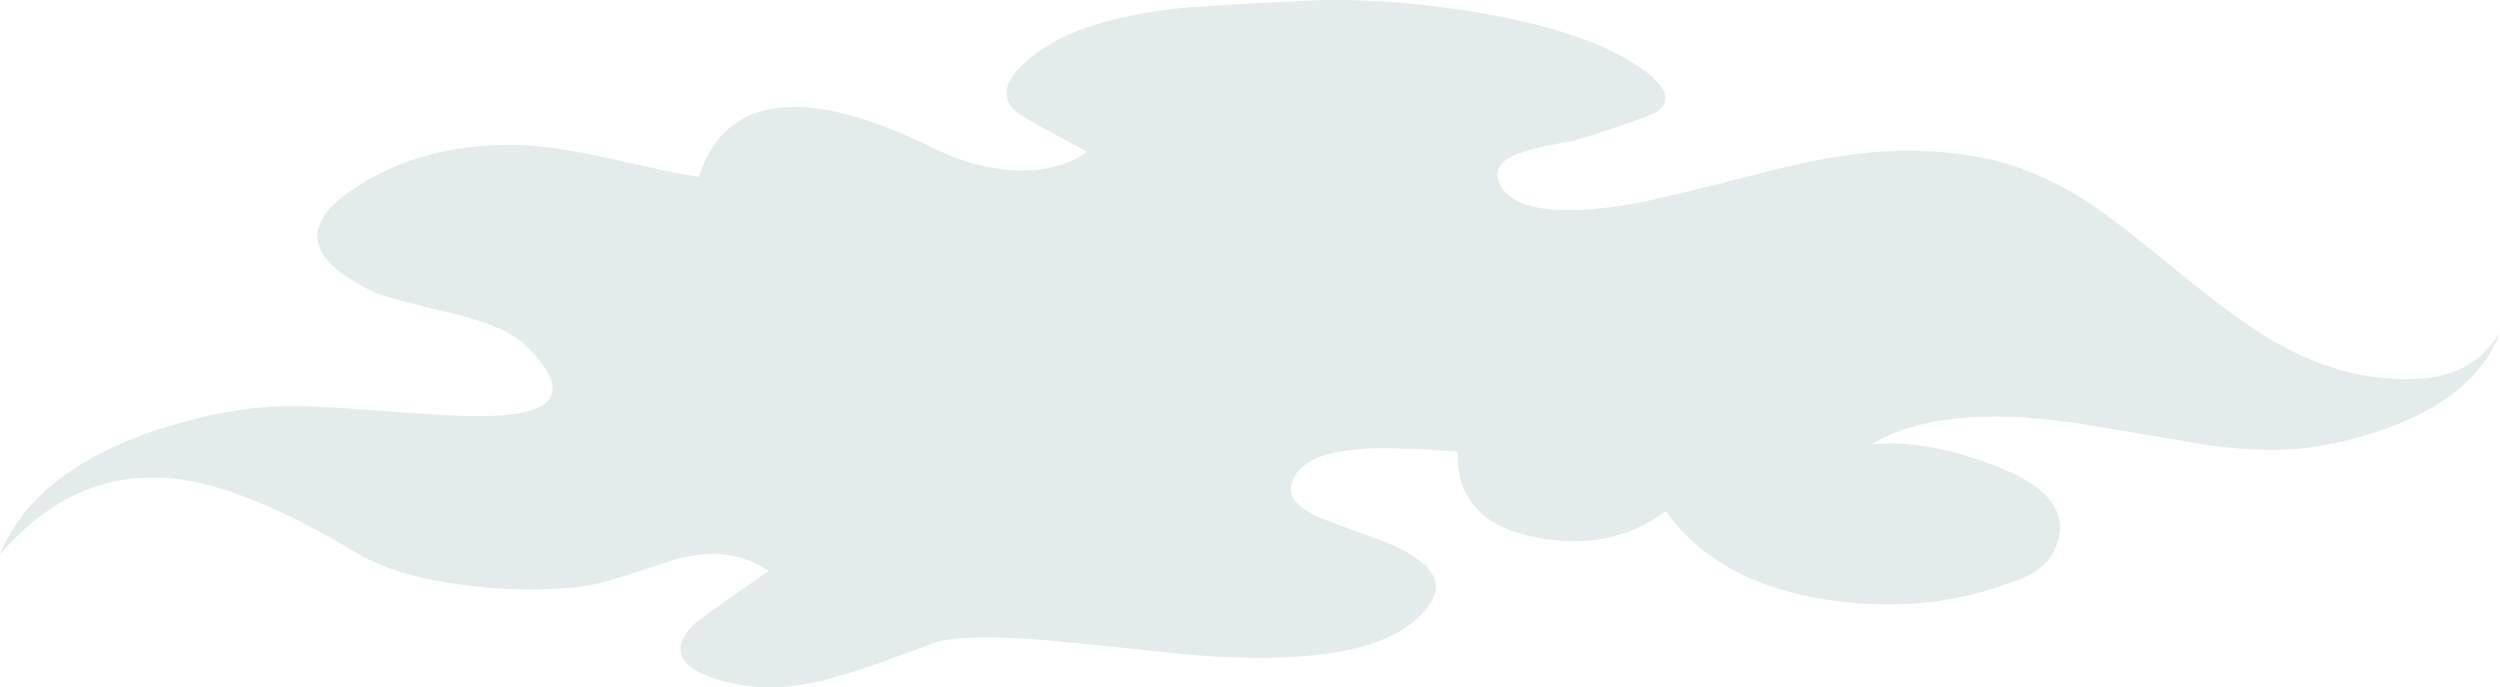 <?xml version="1.0" encoding="iso-8859-1"?>
<!-- Generator: Adobe Illustrator 15.1.0, SVG Export Plug-In . SVG Version: 6.00 Build 0)  -->
<!DOCTYPE svg PUBLIC "-//W3C//DTD SVG 1.1//EN" "http://www.w3.org/Graphics/SVG/1.1/DTD/svg11.dtd">
<svg version="1.1" id="Layer_1" xmlns="http://www.w3.org/2000/svg" xmlns:xlink="http://www.w3.org/1999/xlink" x="0px" y="0px"
	 width="250.25px" height="68.8px" viewBox="0 0 250.25 68.8" style="enable-background:new 0 0 250.25 68.8;" xml:space="preserve"
	>
<symbol  id="flash0.ai_x5F_0_x2F_Layer_1_x2F__x3C_Path_x3E_" viewBox="0 -68.801 250.25 68.804">
	<g id="Layer_1_2_">
		<path style="fill-rule:evenodd;clip-rule:evenodd;fill:#E4EBEB;" d="M250.25-33.25c-1.167-3.233-3.683-5.883-7.55-7.95
			c-3.067-1.633-6.684-2.8-10.85-3.5c-2.934-0.5-6.567-0.45-10.9,0.15c-5.167,0.867-9.034,1.517-11.6,1.95
			c-9.767,1.667-17.133,1.033-22.1-1.9c3.5,0.4,7.6-0.283,12.3-2.05c5.667-2.133,7.717-4.934,6.15-8.4
			c-0.567-1.267-1.6-2.216-3.1-2.85c-5.967-2.5-12.383-3.267-19.25-2.3c-7.6,1.067-13.133,4.05-16.6,8.95
			c-3.633-2.733-7.95-3.617-12.95-2.65c-5.367,1-8,3.867-7.9,8.6c-4.7,0.333-7.967,0.417-9.8,0.25
			c-4.133-0.333-6.417-1.55-6.85-3.65c-0.233-1.066,0.55-2.066,2.35-3c0.633-0.3,2.583-1.033,5.85-2.2
			c5.4-1.934,7.316-4.117,5.75-6.55c-2.934-4.533-10.95-6.267-24.05-5.2c-6.9,0.733-11.85,1.233-14.85,1.5
			c-5.2,0.433-8.8,0.333-10.8-0.3c-4.633-1.767-8.133-2.967-10.5-3.6c-4.067-1.1-7.75-1.133-11.05-0.1c-4,1.2-4.867,3.017-2.6,5.45
			c0.433,0.434,2.967,2.25,7.6,5.45c-2.6,1.8-5.784,2.167-9.55,1.1c-2.133-0.7-3.75-1.233-4.85-1.6
			c-1.966-0.633-3.65-1.017-5.05-1.15c-3.7-0.333-7.417-0.25-11.15,0.25c-4.467,0.566-7.983,1.617-10.55,3.15
			c-7.333,4.4-13.35,6.883-18.05,7.45C10.95-47.117,5.033-49.633,0-55.5c1.3,3.267,3.683,6.067,7.15,8.4
			c2.767,1.867,6.133,3.383,10.1,4.55c3.767,1.133,7.417,1.767,10.95,1.9c1.7,0.066,4.9-0.083,9.6-0.45
			c4.967-0.4,8.483-0.583,10.55-0.55c7.467,0.066,8.933,2.383,4.4,6.95c-1.3,1.333-3.75,2.434-7.35,3.3
			c-4.533,1.066-7.183,1.783-7.95,2.15c-6.633,3.167-7.467,6.517-2.5,10.05c4.566,3.2,10.083,4.767,16.55,4.7
			c2.333-0.033,5.417-0.467,9.25-1.3c4.833-1.1,7.9-1.733,9.2-1.9c1.533,4.733,4.8,7.067,9.8,7c3.733-0.066,8.383-1.483,13.95-4.25
			c2.5-1.2,5.033-1.9,7.6-2.1c3.034-0.167,5.55,0.45,7.55,1.85c-4.567,2.434-6.983,3.8-7.25,4.1c-1.7,1.7-0.833,3.733,2.6,6.1
			c2.867,2,7.25,3.367,13.15,4.1c1.933,0.233,6.55,0.517,13.85,0.85c4.867,0.2,10.233-0.167,16.1-1.1
			c6.8-1.1,11.967-2.684,15.5-4.75c3.8-2.233,4.833-3.983,3.1-5.25c-0.5-0.367-3.283-1.35-8.35-2.95c-2.267-0.367-4-0.75-5.2-1.15
			c-2.233-0.733-2.95-1.833-2.15-3.3c1.333-2.467,5.667-3.1,13-1.9c1.667,0.267,6.4,1.4,14.2,3.4c3.934,1,7.434,1.617,10.5,1.85
			c3.533,0.267,7.067,0.067,10.6-0.6c3.433-0.667,6.967-2.167,10.6-4.5c1.867-1.233,4.95-3.617,9.25-7.15
			c3.867-3.167,7-5.433,9.4-6.8c3.667-2.1,7.333-3.3,11-3.6c2.633-0.233,4.8-0.066,6.5,0.5
			C247.35-36.65,249.017-35.283,250.25-33.25z"/>
	</g>
</symbol>
<use xlink:href="#flash0.ai_x5F_0_x2F_Layer_1_x2F__x3C_Path_x3E_"  width="250.25" height="68.804" y="-68.801" transform="matrix(1 0 0 -1 0 0)" style="overflow:visible;opacity:0.648;enable-background:new    ;"/>
</svg>
